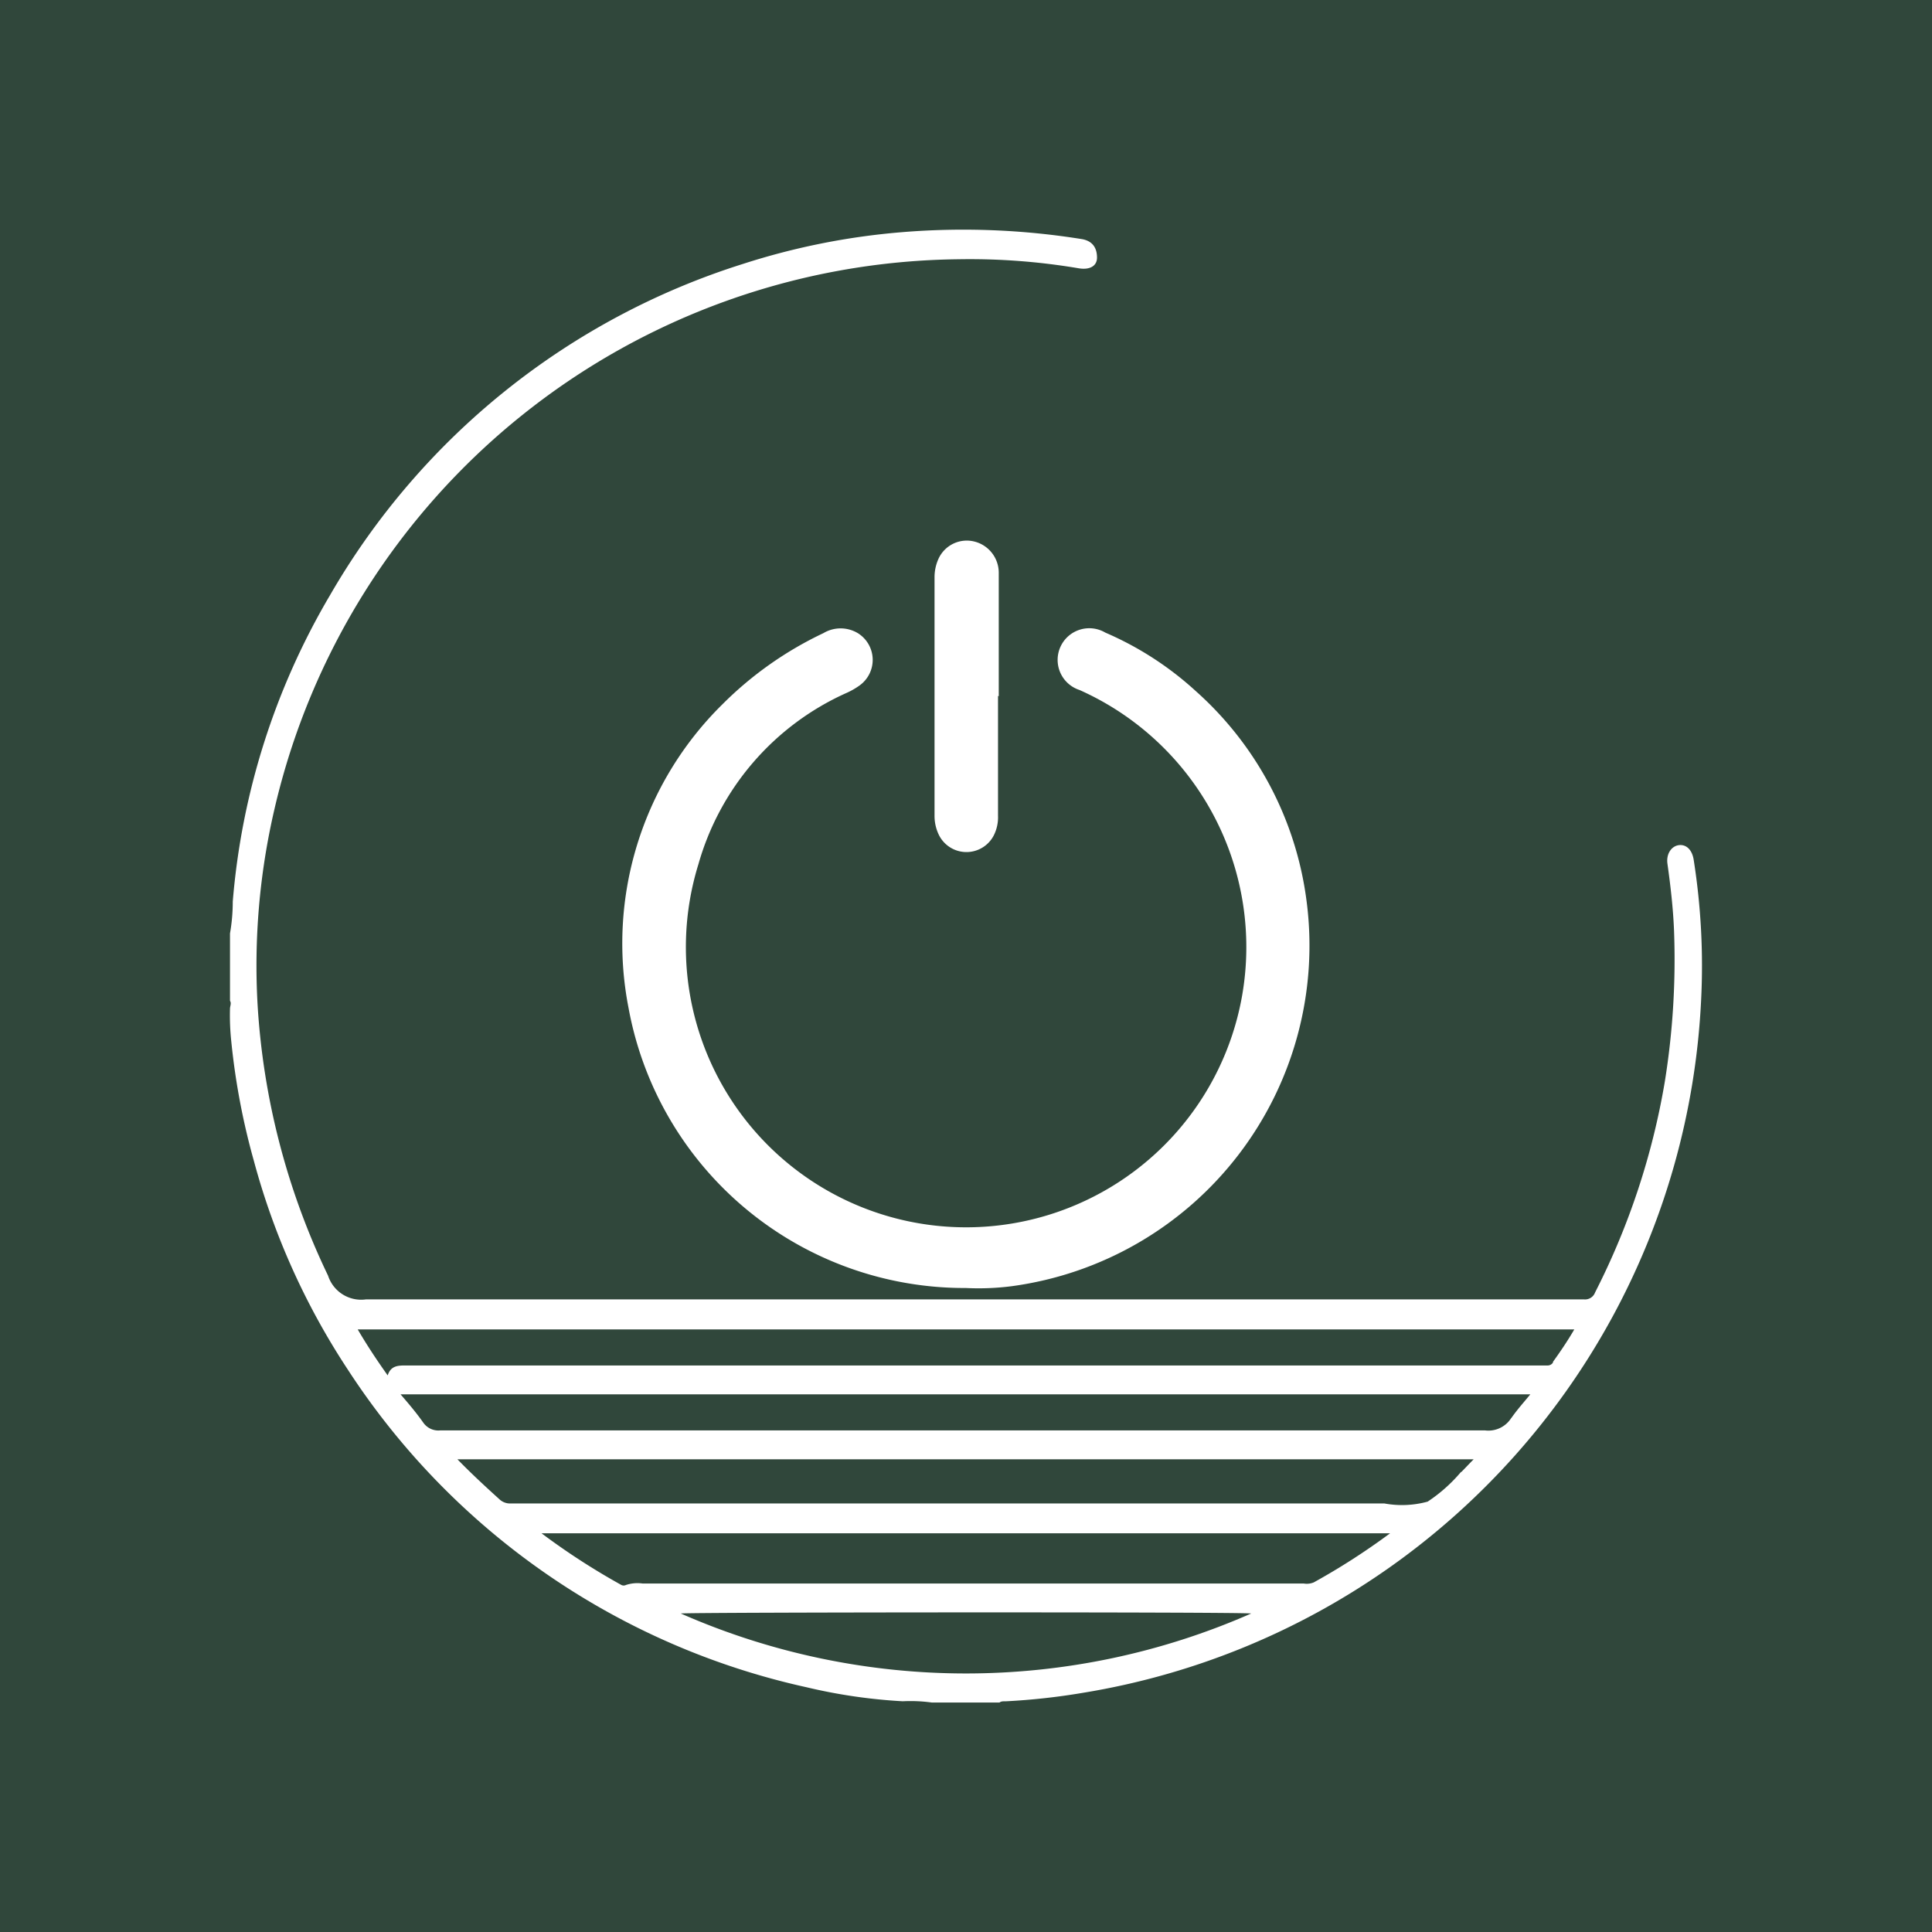 <svg id="Layer_1" data-name="Layer 1" xmlns="http://www.w3.org/2000/svg" viewBox="0 0 105 105"><defs><style>.cls-1{fill:#30473b;}.cls-2{fill:#fff;}</style></defs><rect class="cls-1" width="105" height="105"/><path class="cls-2" d="M92.05,46.74c-.08-.54-.39-.85-.79-.81s-.71.45-.64,1c.17,1.21.31,2.42.36,3.64a41.8,41.8,0,0,1-.5,8.21,39.71,39.71,0,0,1-3.79,11.46.58.58,0,0,1-.59.38q-33.1,0-66.22,0a1.89,1.89,0,0,1-2.05-1.29A39.36,39.36,0,0,1,14,54.62,37.47,37.47,0,0,1,14.91,44a38.58,38.58,0,0,1,37.2-29.91,35.43,35.43,0,0,1,6.51.49c.59.1,1-.11,1-.58s-.19-.88-.79-1A40.75,40.75,0,0,0,49,12.62a38.22,38.22,0,0,0-8.61,1.72,39.66,39.66,0,0,0-22.45,18A39,39,0,0,0,12.65,49a10,10,0,0,1-.15,1.73v3.66c.09.14,0,.29,0,.43a13.25,13.25,0,0,0,.07,1.78A38,38,0,0,0,13.8,63.1a39,39,0,0,0,5.1,11.33A40,40,0,0,0,43.84,91.7a29.6,29.6,0,0,0,5.22.76,8.43,8.43,0,0,1,1.59.07h3.67c.11-.09.25-.06.38-.07A36.21,36.21,0,0,0,58.86,92,40.1,40.1,0,0,0,92.45,54.39,37,37,0,0,0,92.05,46.74ZM37,87.69c.34-.07,30.34-.09,31,0A38.49,38.49,0,0,1,37,87.69ZM71.4,86a1,1,0,0,1-.55.06H34.92a2,2,0,0,0-.9.08.28.28,0,0,1-.25,0,37.63,37.63,0,0,1-4.34-2.81H75.55A37.17,37.17,0,0,1,71.4,86Zm8-6a8.54,8.54,0,0,1-1.81,1.61,5.28,5.28,0,0,1-2.35.1H27.76a.84.84,0,0,1-.62-.23c-.75-.68-1.5-1.37-2.28-2.17H80.09C79.84,79.56,79.64,79.78,79.42,80Zm2.73-2.93a1.47,1.47,0,0,1-1.42.67q-28.4,0-56.79,0a1,1,0,0,1-.92-.43c-.36-.51-.77-1-1.23-1.53H83.17C82.8,76.23,82.45,76.62,82.15,77.05Zm2.26-3a.35.35,0,0,1-.31.14c-.13,0-.26,0-.39,0H22.07c-.42,0-.83,0-1,.54-.59-.83-1.12-1.63-1.63-2.5H85.56C85.2,72.87,84.8,73.46,84.41,74Z"/><path class="cls-2" d="M52.49,70A18.56,18.56,0,0,1,34.16,54.78a18.24,18.24,0,0,1,5.09-16.49,19.59,19.59,0,0,1,5.5-3.88,1.82,1.82,0,0,1,1.87,0,1.71,1.71,0,0,1,.1,2.84,4,4,0,0,1-.76.43,14.53,14.53,0,0,0-8,9.28A15.23,15.23,0,1,0,67.49,54.2a15.3,15.3,0,0,0-8.82-16.7,1.72,1.72,0,1,1,1.4-3.12A17.56,17.56,0,0,1,65,37.57,18.41,18.41,0,0,1,71,48.9a18.68,18.68,0,0,1-16,21A14.06,14.06,0,0,1,52.49,70Z"/><path class="cls-2" d="M54.24,37.82v6.51A2.18,2.18,0,0,1,54,45.42a1.67,1.67,0,0,1-3-.1,2.36,2.36,0,0,1-.21-1V31.38a2.42,2.42,0,0,1,.21-1,1.69,1.69,0,0,1,1.95-.95,1.75,1.75,0,0,1,1.33,1.73q0,3.34,0,6.68Z"/></svg>